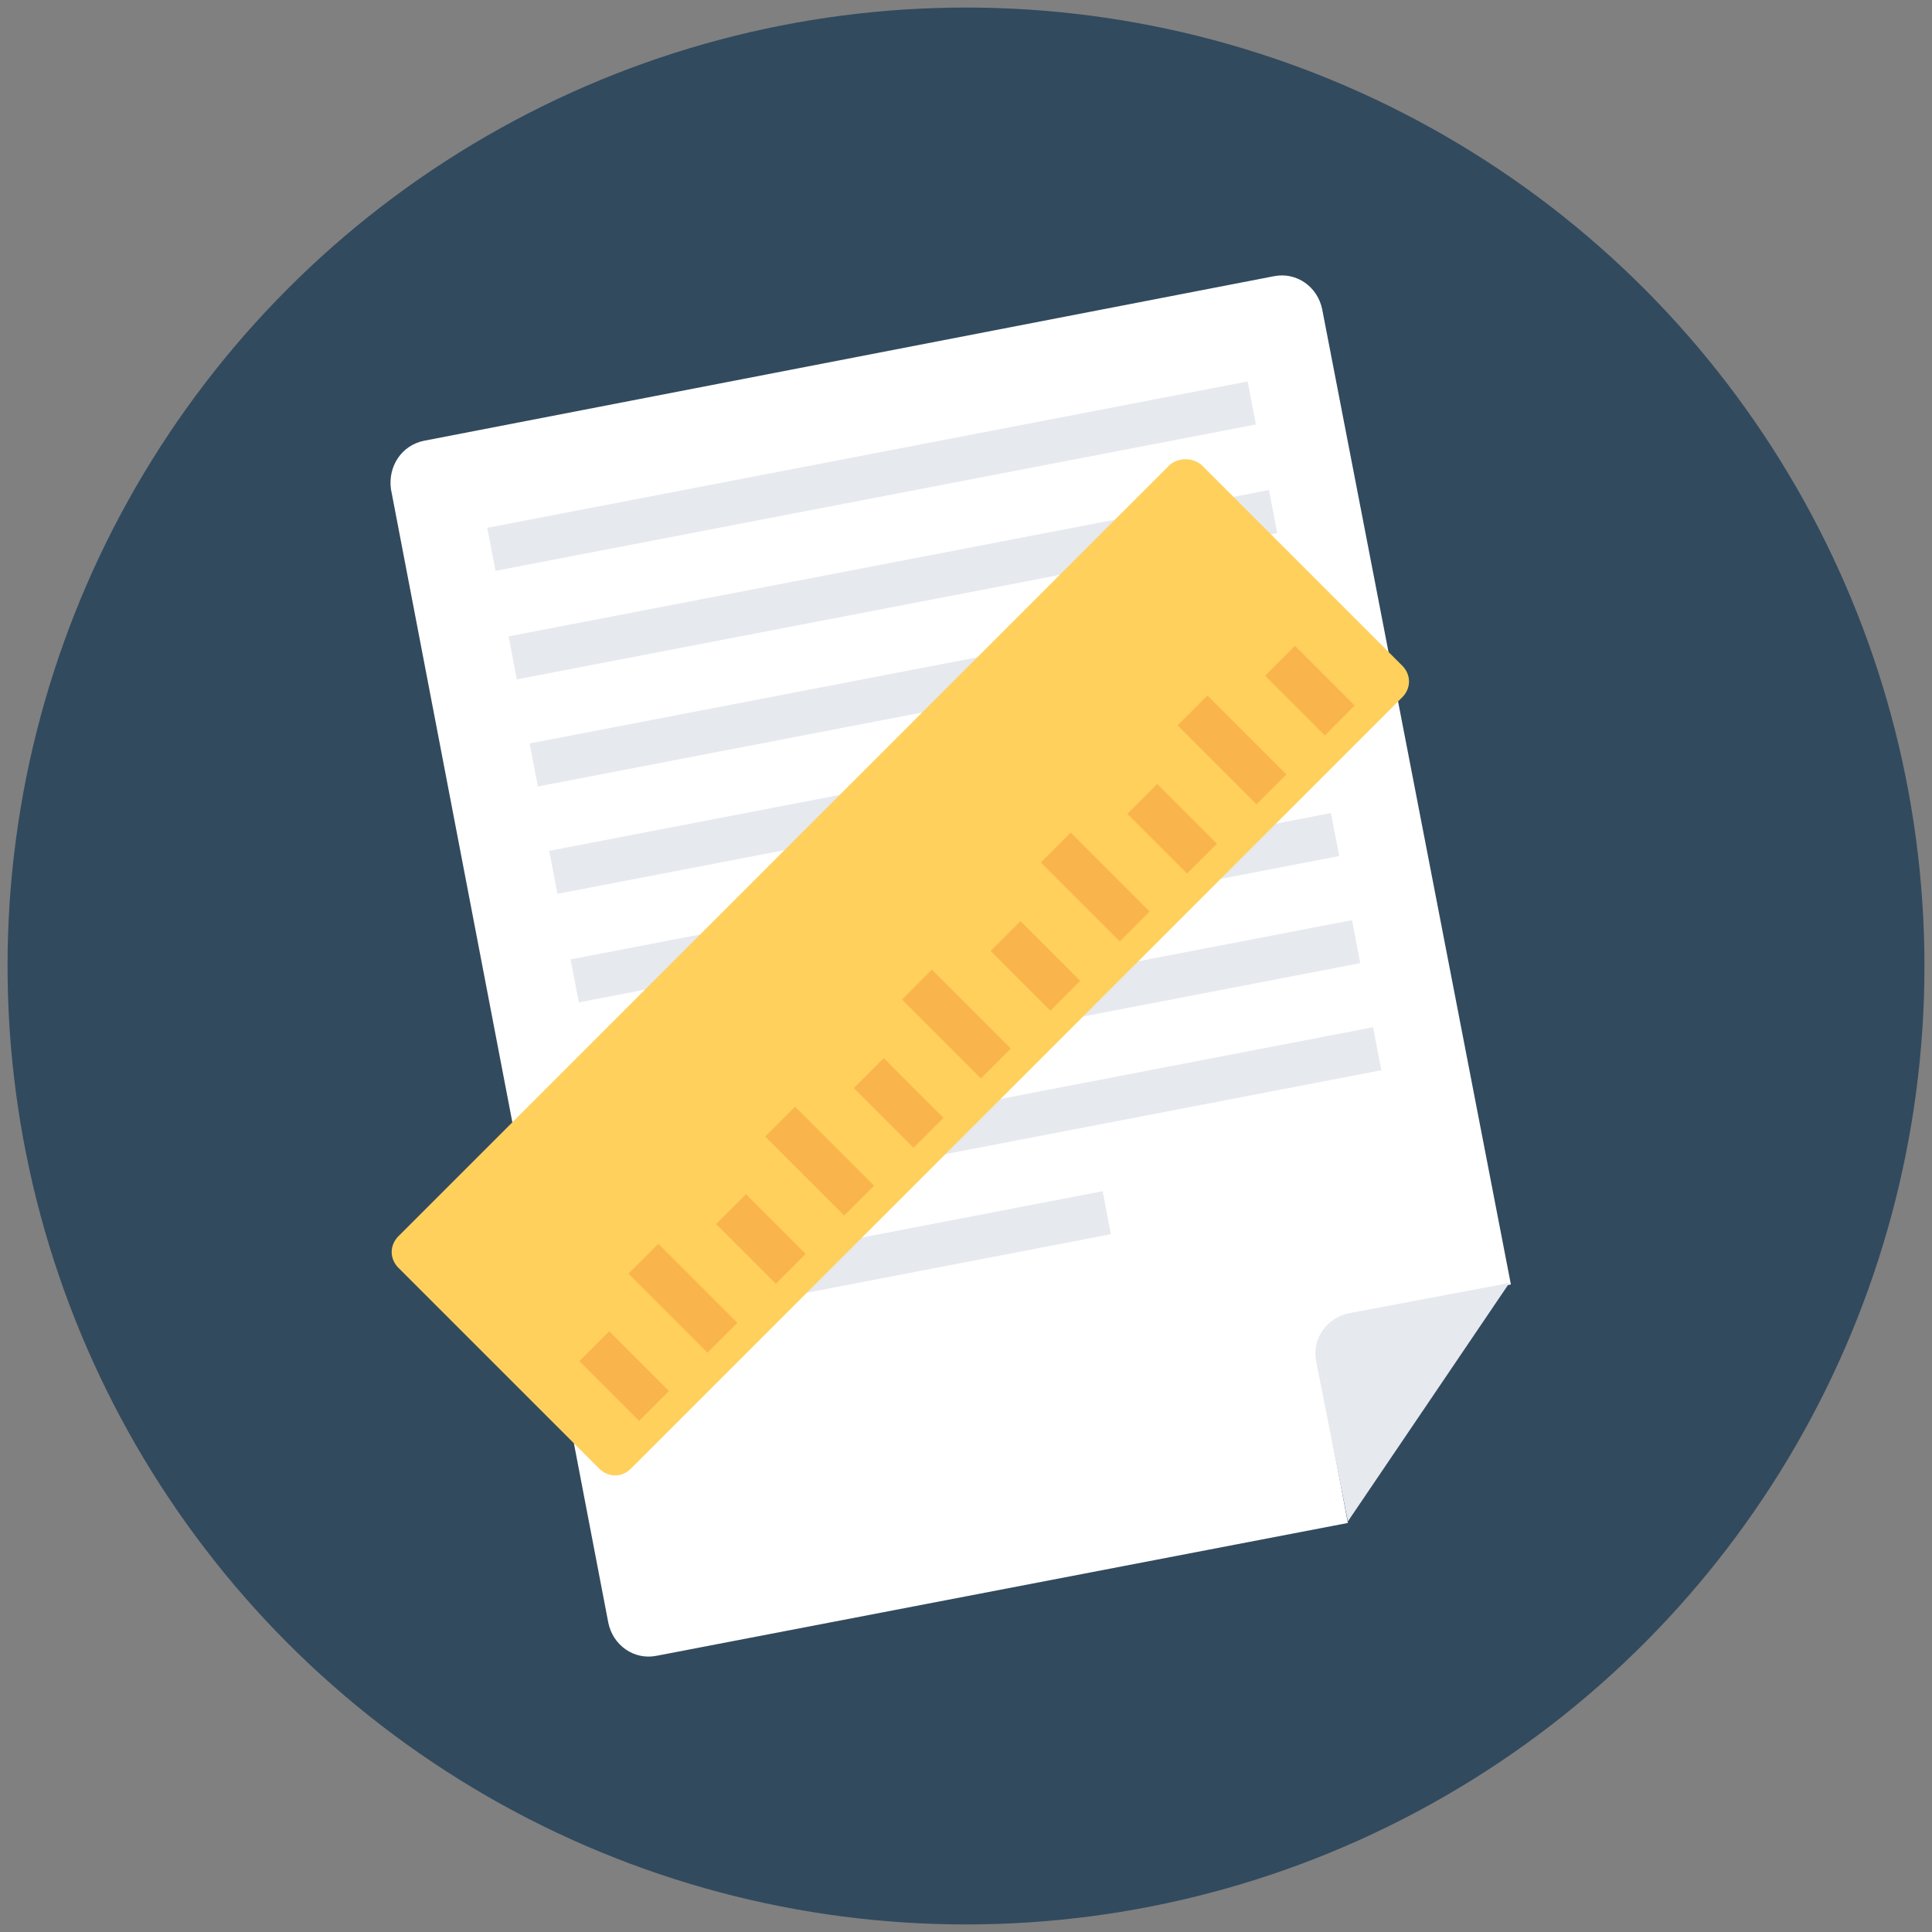 <svg id="Layer_1" enable-background="new 0 0 128 128" height="512" viewBox="0 0 128 128" width="512" xmlns="http://www.w3.org/2000/svg"><rect x="0" y="0" width="128" height="128" fill="#808080" stroke="none"/><g><circle cx="64" cy="64" fill="#324a5e" r="63.5"/><g><g><path d="m25.9 32.4 14.4 75.1c.3 1.5 1.7 2.5 3.2 2.2l45.8-8.8-2-10.6c-.3-1.5.7-2.9 2.2-3.2l10.6-2-12.5-64.6c-.3-1.5-1.7-2.5-3.2-2.2l-56.3 10.9c-1.5.3-2.4 1.7-2.2 3.2z" fill="#fff"/><path d="m89.3 100.8 10.7-15.8-10.6 2c-1.5.3-2.5 1.7-2.2 3.2z" fill="#e6e9ee"/></g><g fill="#e6e9ee"><path d="m32.1 30.1h51.3v2.9h-51.3z" transform="matrix(.982 -.189 .189 .982 -4.931 11.478)"/><path d="m33.5 37.3h51.3v2.9h-51.3z" transform="matrix(.982 -.189 .189 .982 -6.252 11.865)"/><path d="m34.9 44.4h51.3v2.9h-51.3z" transform="matrix(.982 -.189 .189 .982 -7.574 12.252)"/><path d="m36.2 51.5h51.3v2.9h-51.3z" transform="matrix(.982 -.189 .189 .982 -8.895 12.639)"/><path d="m37.6 58.7h51.3v2.9h-51.3z" transform="matrix(.982 -.189 .189 .982 -10.216 13.026)"/><path d="m39 65.8h51.3v2.9h-51.3z" transform="matrix(.982 -.189 .189 .982 -11.538 13.413)"/><path d="m40.4 72.9h51.3v2.9h-51.3z" transform="matrix(.982 -.189 .189 .982 -12.859 13.8)"/><path d="m41.9 81.9h31.7v2.9h-31.7z" transform="matrix(.982 -.189 .189 .982 -14.703 12.405)"/></g></g><g><path d="m79.6 30.8 13.3 13.3c.6.6.6 1.5 0 2.1l-51.1 51.1c-.6.6-1.5.6-2.1 0l-13.3-13.3c-.6-.6-.6-1.5 0-2.1l51.1-51.1c.6-.5 1.5-.5 2.1 0z" fill="#ffd05b"/><g fill="#f9b54c"><path d="m41.6 84.6h7.4v2.8h-7.4z" transform="matrix(-.707 -.707 .707 -.707 16.472 178.841)"/><path d="m50.7 75.5h7.4v2.8h-7.4z" transform="matrix(-.707 -.707 .707 -.707 38.397 169.758)"/><path d="m59.8 66.4h7.4v2.8h-7.4z" transform="matrix(-.707 -.707 .707 -.707 60.323 160.675)"/><path d="m68.8 57.4h7.4v2.8h-7.4z" transform="matrix(-.707 -.707 .707 -.707 82.248 151.593)"/><path d="m77.9 48.3h7.4v2.8h-7.4z" transform="matrix(-.707 -.707 .707 -.707 104.175 142.51)"/><g><path d="m38.6 89.8h5.6v2.8h-5.6z" transform="matrix(-.707 -.707 .707 -.707 6.145 184.917)"/><path d="m47.7 80.7h5.6v2.8h-5.6z" transform="matrix(-.707 -.707 .707 -.707 28.071 175.835)"/><path d="m56.7 71.6h5.6v2.8h-5.6z" transform="matrix(-.707 -.707 .707 -.707 49.995 166.752)"/><path d="m65.8 62.5h5.6v2.8h-5.6z" transform="matrix(-.707 -.707 .707 -.707 71.922 157.67)"/><path d="m74.9 53.4h5.6v2.8h-5.6z" transform="matrix(-.707 -.707 .707 -.707 93.848 148.587)"/><path d="m84 44.4h5.6v2.8h-5.6z" transform="matrix(-.707 -.707 .707 -.707 115.772 139.505)"/></g></g></g></g></svg>